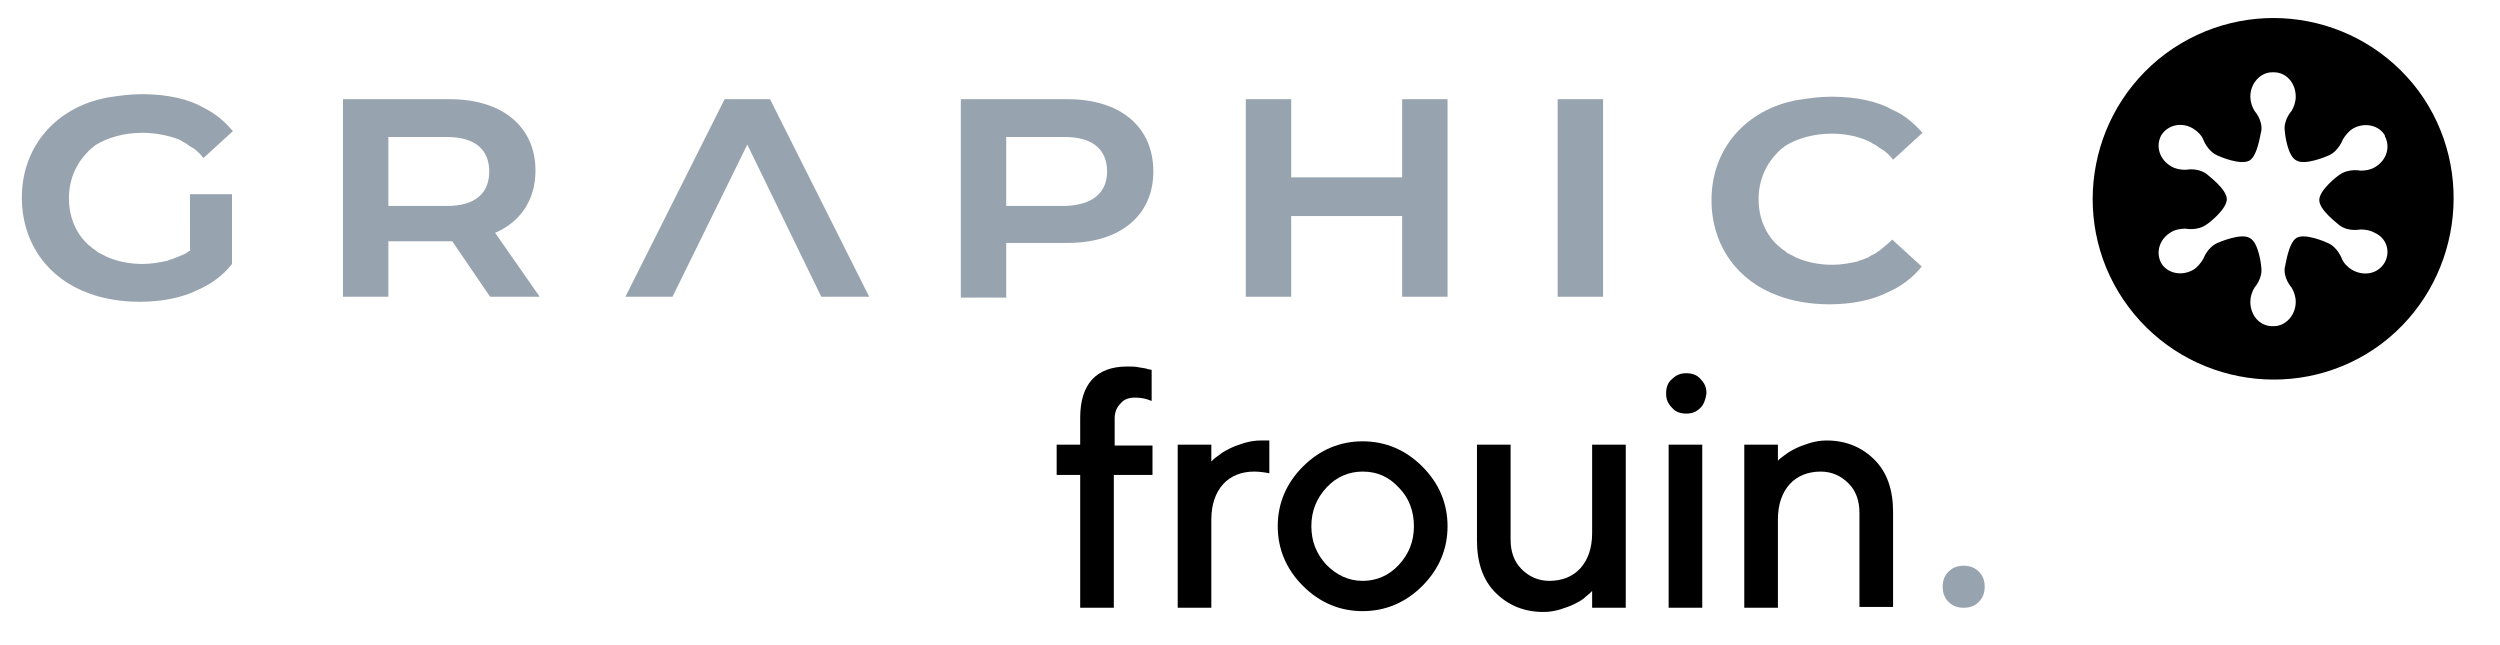 <?xml version="1.0" encoding="utf-8"?>
<!-- Generator: Adobe Illustrator 26.0.2, SVG Export Plug-In . SVG Version: 6.00 Build 0)  -->
<!DOCTYPE svg PUBLIC "-//W3C//DTD SVG 1.1//EN" "http://www.w3.org/Graphics/SVG/1.1/DTD/svg11.dtd">
<svg version="1.1" id="Calque_1" xmlns:x="http://ns.adobe.com/Extensibility/1.0/" xmlns:i="http://ns.adobe.com/AdobeIllustrator/10.0/" xmlns:graph="http://ns.adobe.com/Graphs/1.0/"
	 xmlns="http://www.w3.org/2000/svg" xmlns:xlink="http://www.w3.org/1999/xlink" x="0px" y="0px" viewBox="0 0 297.4 76.7"
	 style="enable-background:new 0 0 297.4 76.7;" xml:space="preserve">
<style type="text/css">
	.Ombre_x0020_portée{fill:none;}
	.Lueur_x0020_externe_x0020_5 pt{fill:none;}
	.Néon_x0020_bleu{fill:none;stroke:#8AACDA;stroke-width:7;stroke-linecap:round;stroke-linejoin:round;}
	.Ton_x0020_clair_x0020_chrome{fill:url(#SVGID_1_);stroke:#FFFFFF;stroke-width:0.363;stroke-miterlimit:1;}
	.Swing_GS{fill:#FFDD00;}
	.Alysse_GS{fill:#A6D0E4;}
	.st0{fill:#97A3AE;}
</style>
<linearGradient id="SVGID_1_" gradientUnits="userSpaceOnUse" x1="23.694" y1="-13.564" x2="23.694" y2="-14.564">
	<stop  offset="0" style="stop-color:#656565"/>
	<stop  offset="0.618" style="stop-color:#1B1B1B"/>
	<stop  offset="0.629" style="stop-color:#545454"/>
	<stop  offset="0.983" style="stop-color:#3E3E3E"/>
</linearGradient>
<g>
	<path d="M137,56.5h-4.5v15.8h-4V56.5h-2.8v-3.6h2.8v-3.2c0-4,1.9-6.1,5.6-6.1c0.5,0,1,0,1.4,0.1c0.5,0.1,0.8,0.1,1,0.2L137,44v3.7
		c-0.7-0.3-1.3-0.4-2-0.4c-0.7,0-1.3,0.2-1.7,0.7c-0.5,0.5-0.7,1.1-0.7,1.8v3.2h4.5V56.5z"/>
	<path d="M149.2,56.1c-1.5,0-2.8,0.5-3.7,1.5c-0.9,1-1.4,2.4-1.4,4.2v10.5h-4V52.9h4v2l0.3-0.3c0.1-0.1,0.4-0.3,0.8-0.6
		c0.4-0.3,0.8-0.5,1.2-0.7c0.4-0.2,1-0.4,1.6-0.6c0.7-0.2,1.3-0.3,2-0.3h1v3.9C150.5,56.2,149.8,56.1,149.2,56.1z"/>
	<path d="M155,55.5c2-2,4.4-3,7.1-3c2.7,0,5.1,1,7.1,3c2,2,3,4.4,3,7.1c0,2.7-1,5.1-3,7.1c-2,2-4.4,3-7.1,3c-2.7,0-5.1-1-7.1-3
		c-2-2-3-4.4-3-7.1C152,59.9,153,57.5,155,55.5z M166.4,58c-1.2-1.3-2.6-1.9-4.3-1.9c-1.6,0-3.1,0.6-4.3,1.9
		c-1.2,1.3-1.8,2.8-1.8,4.6c0,1.8,0.6,3.3,1.8,4.6c1.2,1.2,2.6,1.9,4.3,1.9c1.6,0,3.1-0.6,4.3-1.9c1.2-1.3,1.8-2.8,1.8-4.6
		C168.2,60.8,167.6,59.2,166.4,58z"/>
	<path d="M189.4,70.3l-0.3,0.3c-0.1,0.1-0.4,0.3-0.7,0.6c-0.4,0.3-0.8,0.5-1.2,0.7c-0.4,0.2-1,0.4-1.6,0.6c-0.7,0.2-1.3,0.3-2,0.3
		c-2.3,0-4.2-0.8-5.7-2.3c-1.5-1.5-2.2-3.6-2.2-6.2V52.9h4v11.3c0,1.4,0.4,2.6,1.3,3.5c0.9,0.9,2,1.4,3.3,1.4c1.5,0,2.8-0.5,3.7-1.5
		c0.9-1,1.4-2.4,1.4-4.2V52.9h4v19.4h-4V70.3z"/>
	<path d="M202.3,48.5c-0.5,0.5-1,0.7-1.7,0.7c-0.7,0-1.3-0.2-1.7-0.7c-0.5-0.5-0.7-1-0.7-1.7c0-0.7,0.2-1.3,0.7-1.7
		c0.5-0.5,1-0.7,1.7-0.7c0.7,0,1.3,0.2,1.7,0.7c0.5,0.5,0.7,1,0.7,1.7C202.9,47.5,202.7,48.1,202.3,48.5z M202.5,72.3h-4V52.9h4
		V72.3z"/>
	<path d="M211.4,54.9l0.3-0.3c0.1-0.1,0.4-0.3,0.8-0.6c0.4-0.3,0.8-0.5,1.2-0.7c0.4-0.2,1-0.4,1.6-0.6c0.7-0.2,1.3-0.3,2-0.3
		c2.3,0,4.2,0.8,5.7,2.3c1.5,1.5,2.2,3.6,2.2,6.2v11.3h-4V61c0-1.4-0.4-2.6-1.3-3.5c-0.9-0.9-2-1.4-3.3-1.4c-1.5,0-2.8,0.5-3.7,1.5
		c-0.9,1-1.4,2.4-1.4,4.2v10.5h-4V52.9h4V54.9z"/>
</g>
<g>
	<path d="M287.7,10.8c-7.1-9.5-20.5-11.5-30.1-4.4c-9.5,7.1-11.5,20.6-4.4,30.1c7.1,9.5,20.6,11.5,30.1,4.4
		C292.7,33.8,294.7,20.3,287.7,10.8z M283.7,31.2C283.7,31.2,283.7,31.2,283.7,31.2C283.7,31.3,283.6,31.3,283.7,31.2
		c-0.8,1.4-2.5,1.7-3.9,0.9c-0.5-0.3-1-0.8-1.2-1.3c0,0-0.5-1.4-1.7-1.9c-0.2-0.1-2.7-1.2-3.7-0.6c-1,0.6-1.3,3.3-1.4,3.5
		c-0.2,1.3,0.8,2.4,0.8,2.4c0.3,0.5,0.5,1.1,0.5,1.7c0,1.6-1.2,2.9-2.6,2.9c0,0,0,0-0.1,0c0,0,0,0-0.1,0c-1.5,0-2.6-1.3-2.6-2.9
		c0-0.6,0.2-1.2,0.5-1.7c0,0,1-1.1,0.8-2.4c0-0.2-0.3-3-1.4-3.5c-1-0.6-3.6,0.5-3.8,0.6c-1.2,0.5-1.7,1.9-1.7,1.9
		c-0.3,0.5-0.7,1-1.2,1.3c-1.4,0.8-3.1,0.4-3.8-0.8c0,0,0,0,0,0c0,0,0,0,0,0c-0.7-1.3-0.2-2.9,1.2-3.7c0.5-0.3,1.1-0.4,1.7-0.4
		c0,0,1.4,0.3,2.5-0.5c0.2-0.1,2.4-1.8,2.4-3c0-1.2-2.2-2.8-2.4-3c-1.1-0.8-2.4-0.5-2.5-0.5c-0.6,0-1.2-0.1-1.7-0.4
		c-1.4-0.8-1.9-2.4-1.2-3.7c0,0,0,0,0,0c0,0,0,0,0,0c0.8-1.3,2.5-1.6,3.8-0.8c0.5,0.3,1,0.8,1.2,1.3c0,0,0.5,1.4,1.7,1.9
		c0.2,0.1,2.7,1.2,3.8,0.6c1-0.6,1.3-3.3,1.4-3.5c0.2-1.3-0.8-2.4-0.8-2.4c-0.3-0.5-0.5-1.1-0.5-1.7c0-1.6,1.2-2.9,2.6-2.9
		c0,0,0,0,0.1,0c0,0,0,0,0.1,0c1.5,0,2.6,1.3,2.6,2.9c0,0.6-0.2,1.2-0.5,1.7c0,0-1,1.1-0.8,2.4c0,0.2,0.3,3,1.4,3.5
		c1,0.6,3.6-0.5,3.8-0.6c1.2-0.5,1.7-1.9,1.7-1.9c0.3-0.5,0.7-1,1.2-1.3c1.4-0.8,3.1-0.4,3.8,0.8c0,0,0,0,0,0.1c0,0,0,0,0,0
		c0.7,1.3,0.2,2.9-1.2,3.7c-0.5,0.3-1.1,0.4-1.7,0.4c0,0-1.4-0.3-2.5,0.5c-0.2,0.1-2.4,1.8-2.4,3c0,1.2,2.2,2.8,2.4,3
		c1.1,0.8,2.4,0.5,2.5,0.5c0.6,0,1.2,0.1,1.7,0.4C283.9,28.3,284.4,29.9,283.7,31.2z"/>
	<g>
		<g>
			<path class="st0" d="M58.3,35.3l-4.5-6.6h-0.3h-7.3v6.6h-5.4V11.8h12.7c6.3,0,10.2,3.3,10.2,8.5c0,3.5-1.8,6.1-4.8,7.4l5.3,7.6
				H58.3z M53.2,16.3h-7v8.2h7c3.3,0,5-1.5,5-4.1C58.2,17.8,56.5,16.3,53.2,16.3z"/>
			<path class="st0" d="M88.9,17.2L80,35.3h-5.6l11.8-23.5h5.4l11.8,23.5h-5.7L88.9,17.2z"/>
			<path class="st0" d="M137.2,20.4c0,5.2-3.9,8.5-10.2,8.5h-7.3v6.5h-5.4V11.8H127C133.3,11.8,137.2,15.1,137.2,20.4z M131.7,20.4
				c0-2.6-1.7-4.1-5-4.1h-7v8.2h7C130,24.4,131.7,22.9,131.7,20.4z"/>
			<path class="st0" d="M172.2,11.8v23.5h-5.4v-9.6h-13.2v9.6h-5.4V11.8h5.4v9.3h13.2v-9.3H172.2z"/>
			<path class="st0" d="M185.3,11.8h5.4v23.5h-5.4V11.8z"/>
			<path class="st0" d="M22.7,29.7c0,0-0.1,0.1-0.1,0.1c-0.2,0.1-0.4,0.3-0.6,0.4c-0.2,0.1-0.5,0.2-0.7,0.3
				c-0.3,0.1-0.7,0.3-1.1,0.4c-0.1,0-0.1,0-0.2,0.1c-0.9,0.2-2,0.4-3,0.4c-1.6,0-3.1-0.3-4.4-0.9c-0.1,0-0.1-0.1-0.2-0.1
				c-0.3-0.2-0.7-0.3-0.9-0.5c-0.1-0.1-0.2-0.2-0.4-0.3c-0.2-0.1-0.3-0.3-0.5-0.4c-1.5-1.3-2.4-3.3-2.4-5.6c0-2.3,0.9-4.2,2.3-5.6
				c0.2-0.2,0.4-0.4,0.7-0.6c0,0,0.1-0.1,0.1-0.1c1.4-0.9,3.4-1.5,5.6-1.5c1.6,0,3.1,0.3,4.4,0.8c0.2,0.1,0.4,0.2,0.5,0.3
				c0.3,0.1,0.5,0.3,0.8,0.5c0.2,0.1,0.3,0.2,0.5,0.3c0,0,0,0,0,0c0.4,0.3,0.8,0.7,1.1,1.1l3.5-3.2c-1-1.2-2.1-2.1-3.5-2.8
				c-1.7-1-4.3-1.6-7.3-1.6c-1.5,0-2.8,0.2-4.1,0.4c-6,1.1-10.2,5.7-10.2,11.9c0,5.5,3.2,9.7,8,11.4c1.6,0.6,3.7,1,6,1
				c2.7,0,5.1-0.5,6.9-1.4c1.6-0.7,3-1.7,4.1-3.1v-8.3h-5V29.7z"/>
			<path class="st0" d="M223.6,29.8c-0.2,0.1-0.4,0.3-0.6,0.4c-0.2,0.1-0.5,0.2-0.7,0.4c-0.3,0.1-0.7,0.3-1.1,0.4
				c-0.1,0-0.1,0-0.2,0.1c-0.9,0.2-2,0.4-3,0.4c-1.6,0-3.1-0.3-4.4-0.9c-0.1,0-0.1-0.1-0.2-0.1c-0.3-0.2-0.7-0.3-0.9-0.5
				c-0.1-0.1-0.2-0.2-0.4-0.3c-0.2-0.1-0.3-0.3-0.5-0.4c-1.5-1.3-2.4-3.3-2.4-5.6c0-2.3,0.9-4.2,2.3-5.6c0.2-0.2,0.4-0.4,0.7-0.6
				c0,0,0.1-0.1,0.1-0.1c1.4-0.9,3.4-1.5,5.6-1.5c1.6,0,3.1,0.3,4.4,0.9c0.2,0.1,0.4,0.2,0.5,0.3c0.3,0.1,0.5,0.3,0.8,0.5
				c0.2,0.1,0.3,0.2,0.5,0.3c0,0,0,0,0,0c0.4,0.3,0.8,0.7,1.1,1.1l3.5-3.2c-1-1.1-2.1-2.1-3.5-2.7c-1.7-1-4.3-1.6-7.3-1.6
				c-1.5,0-2.8,0.2-4.1,0.4c-6,1.1-10.2,5.7-10.2,11.9c0,5.5,3.2,9.7,8,11.4c1.6,0.6,3.7,1,6,1c2.7,0,5.1-0.5,6.9-1.4
				c1.6-0.7,3-1.7,4.1-3.1l-3.5-3.2C224.7,28.9,224.1,29.4,223.6,29.8z"/>
		</g>
	</g>
</g>
<path class="st0" d="M235.4,71.6c-0.5,0.5-1.1,0.7-1.8,0.7c-0.7,0-1.3-0.2-1.8-0.7c-0.5-0.5-0.7-1.1-0.7-1.8c0-0.7,0.2-1.3,0.7-1.8
	c0.5-0.5,1.1-0.7,1.8-0.7c0.7,0,1.3,0.2,1.8,0.7c0.5,0.5,0.7,1.1,0.7,1.8C236.1,70.5,235.9,71.1,235.4,71.6z"/>
</svg>
